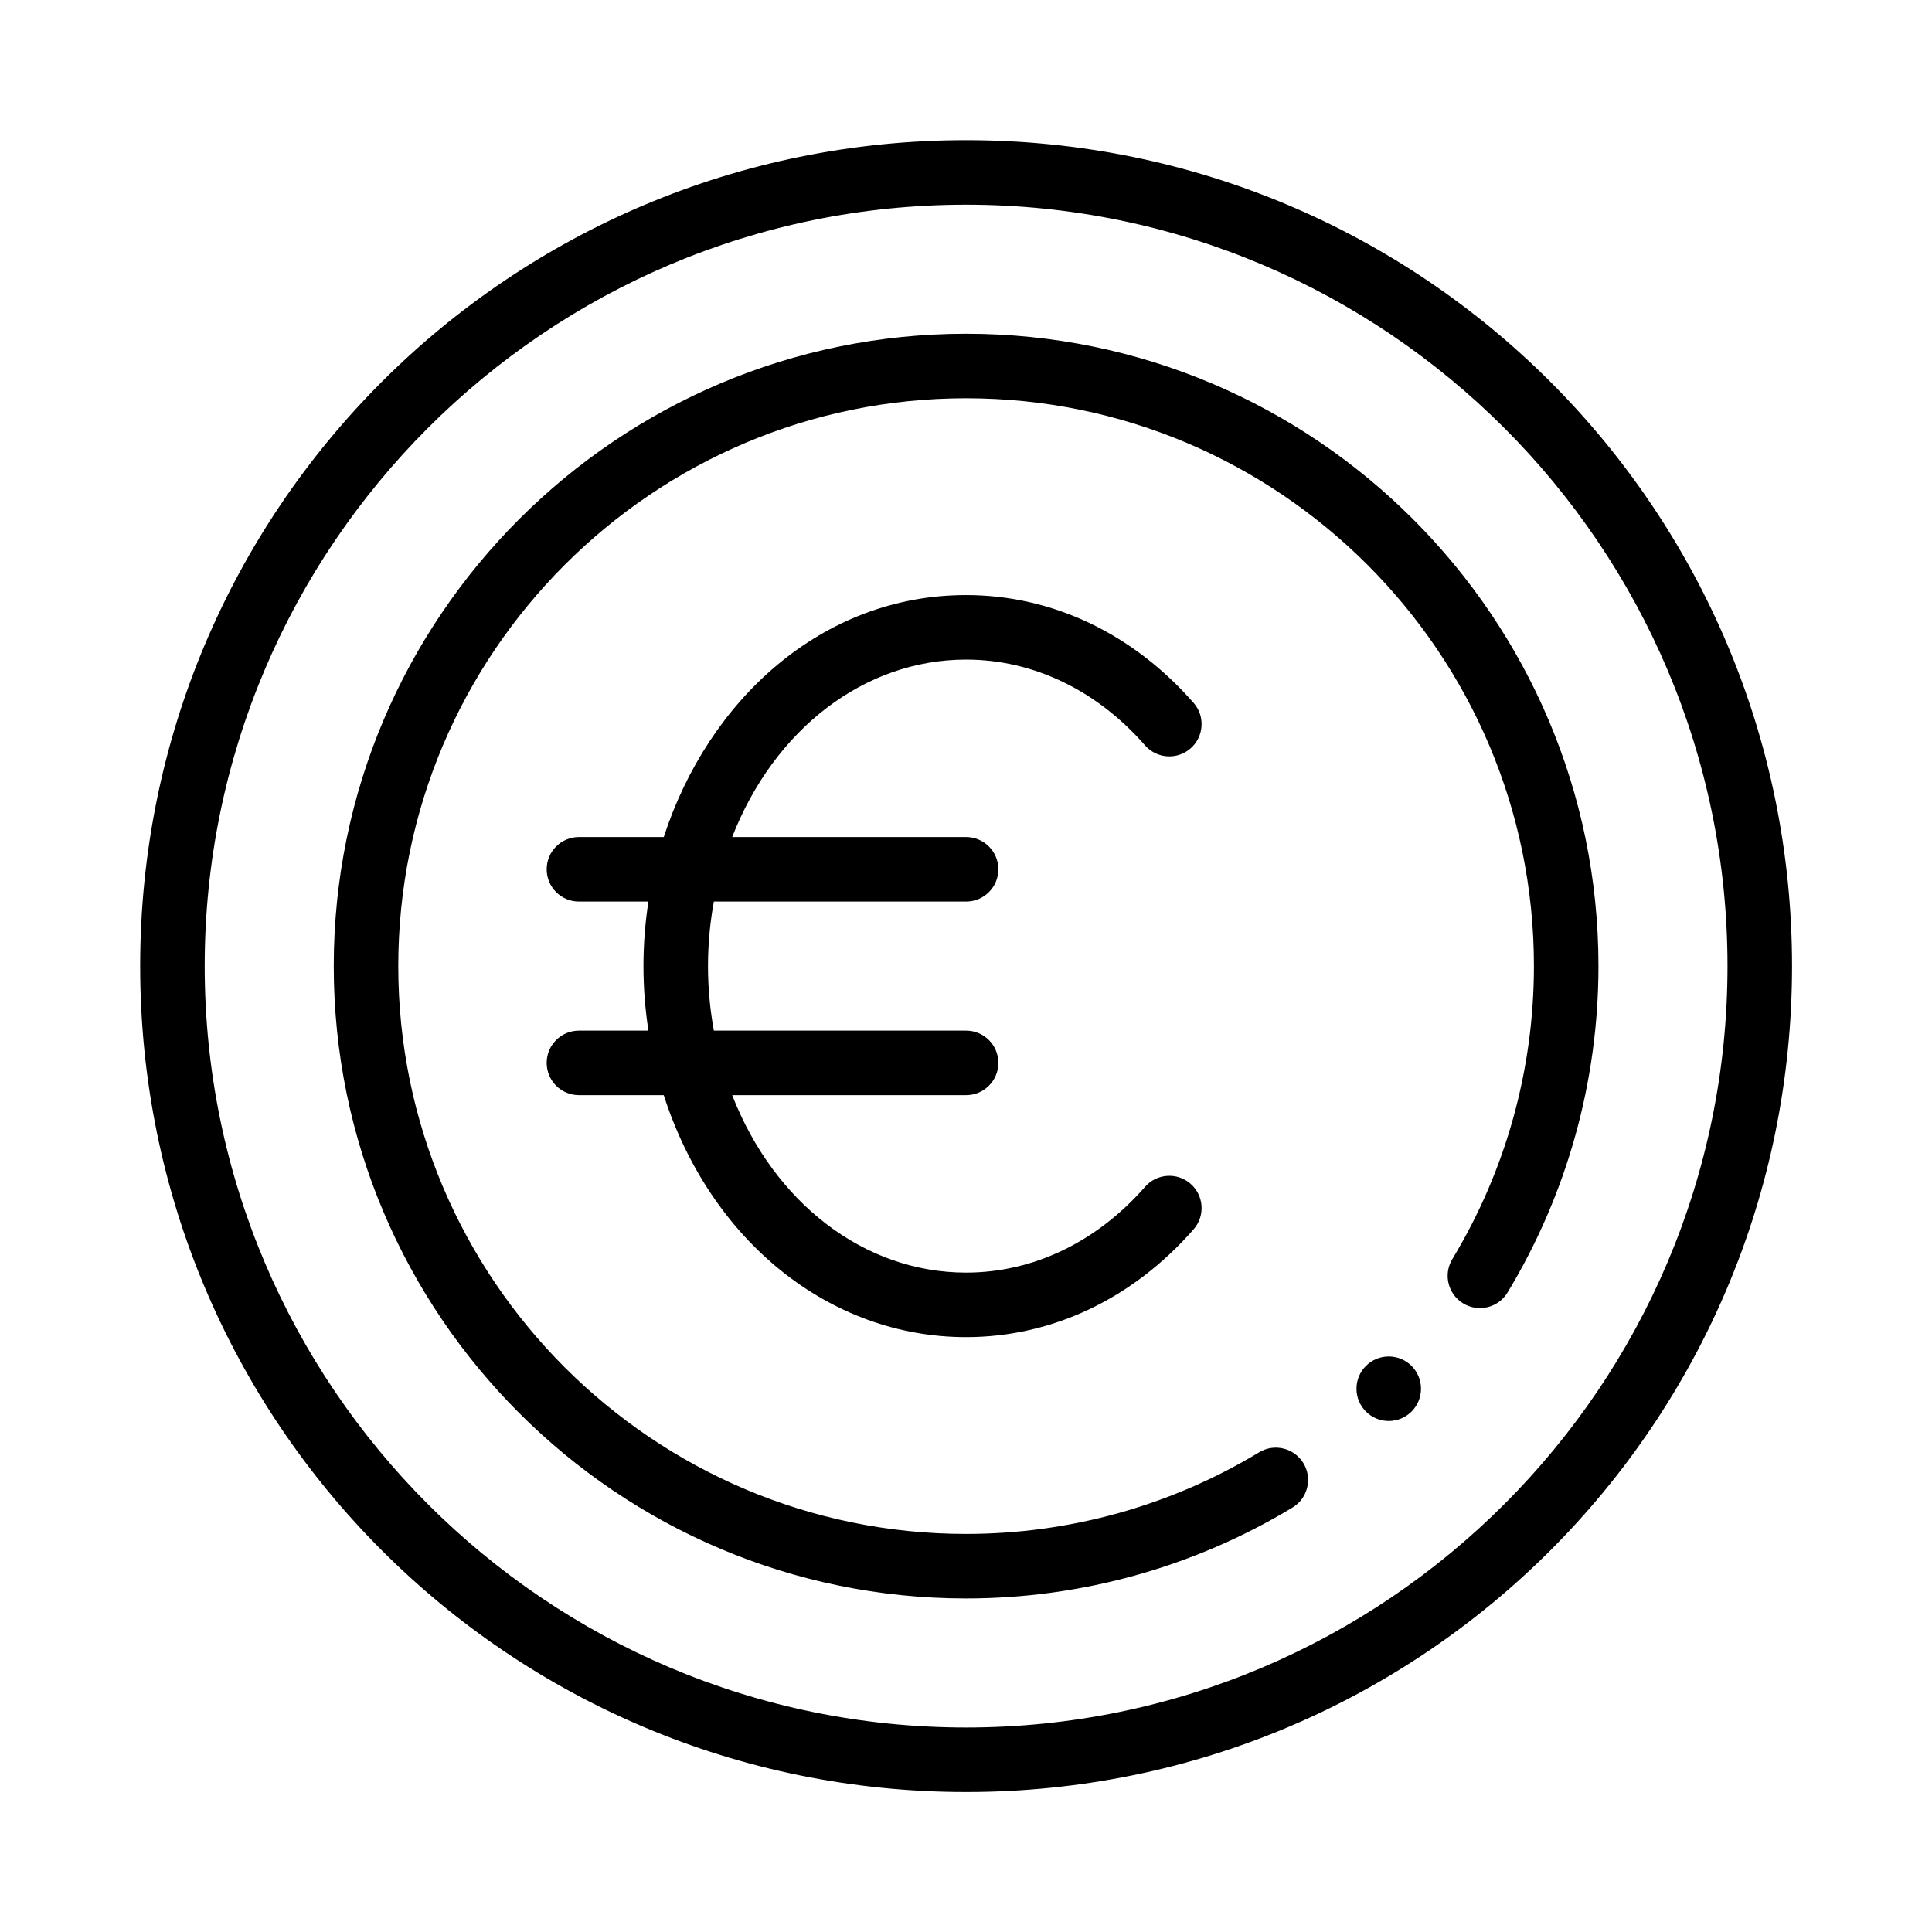 <?xml version="1.0" encoding="UTF-8" standalone="no"?>
<!DOCTYPE svg PUBLIC "-//W3C//DTD SVG 1.1//EN" "http://www.w3.org/Graphics/SVG/1.1/DTD/svg11.dtd">
<svg width="100%" height="100%" viewBox="0 0 512 512" version="1.1" xmlns="http://www.w3.org/2000/svg" xmlns:xlink="http://www.w3.org/1999/xlink" xml:space="preserve" xmlns:serif="http://www.serif.com/" style="fill-rule:evenodd;clip-rule:evenodd;stroke-linejoin:round;stroke-miterlimit:2;">
    <g transform="matrix(0.855,0,0,0.855,37.146,37.146)">
        <path d="M256,161C276.766,161 296.463,170.441 311.464,187.585C315.102,191.742 321.42,192.163 325.575,188.526C329.731,184.889 330.153,178.571 326.516,174.415C307.661,152.867 282.618,141 256,141C211.329,141 176.091,173.515 162.292,216L136,216C130.477,216 126,220.477 126,226C126,231.523 130.477,236 136,236L157.538,235.99C156.52,242.583 156,249.282 156,256C156,262.714 156.52,269.403 157.539,276L136,276C130.477,276 126,280.477 126,286C126,291.523 130.477,296 136,296L162.284,296C176.806,341.17 213.639,371 256,371C282.618,371 307.661,359.133 326.516,337.585C330.153,333.429 329.731,327.111 325.575,323.474C321.419,319.838 315.102,320.258 311.464,324.415C296.463,341.559 276.766,351 256,351C224.398,351 196.505,329.367 183.498,296L256,296C261.523,296 266,291.523 266,286C266,280.477 261.523,276 256,276L177.822,276C176.617,269.43 176,262.732 176,256C176,249.263 176.617,242.565 177.821,236L256,236C261.523,236 266,231.523 266,226C266,220.477 261.523,216 256,216L183.498,216C196.507,182.633 224.399,161 256,161Z" style="fill-rule:nonzero;"/>
        <path d="M256,0C114.418,0 0,114.384 0,256C0,397.582 114.384,512 256,512C397.582,512 512,397.616 512,256C512,114.418 397.616,0 256,0ZM256,492C125.869,492 20,386.131 20,256C20,125.869 125.869,20 256,20C386.131,20 492,125.869 492,256C492,386.131 386.131,492 256,492Z" style="fill-rule:nonzero;"/>
        <circle cx="387" cy="387" r="10"/>
        <path d="M256,60C147.925,60 60,147.925 60,256C60,364.075 147.925,452 256,452C291.719,452 326.707,442.253 357.18,423.814C361.905,420.955 363.418,414.807 360.559,410.082C357.7,405.356 351.551,403.844 346.827,406.703C319.476,423.252 288.069,432 256,432C158.953,432 80,353.047 80,256C80,158.953 158.953,80 256,80C353.047,80 432,158.953 432,256C432,288.069 423.252,319.476 406.703,346.827C403.844,351.552 405.357,357.7 410.082,360.559C414.806,363.417 420.955,361.906 423.814,357.18C442.253,326.707 452,291.719 452,256C452,147.925 364.075,60 256,60Z" style="fill-rule:nonzero;"/>
    </g>
</svg>
